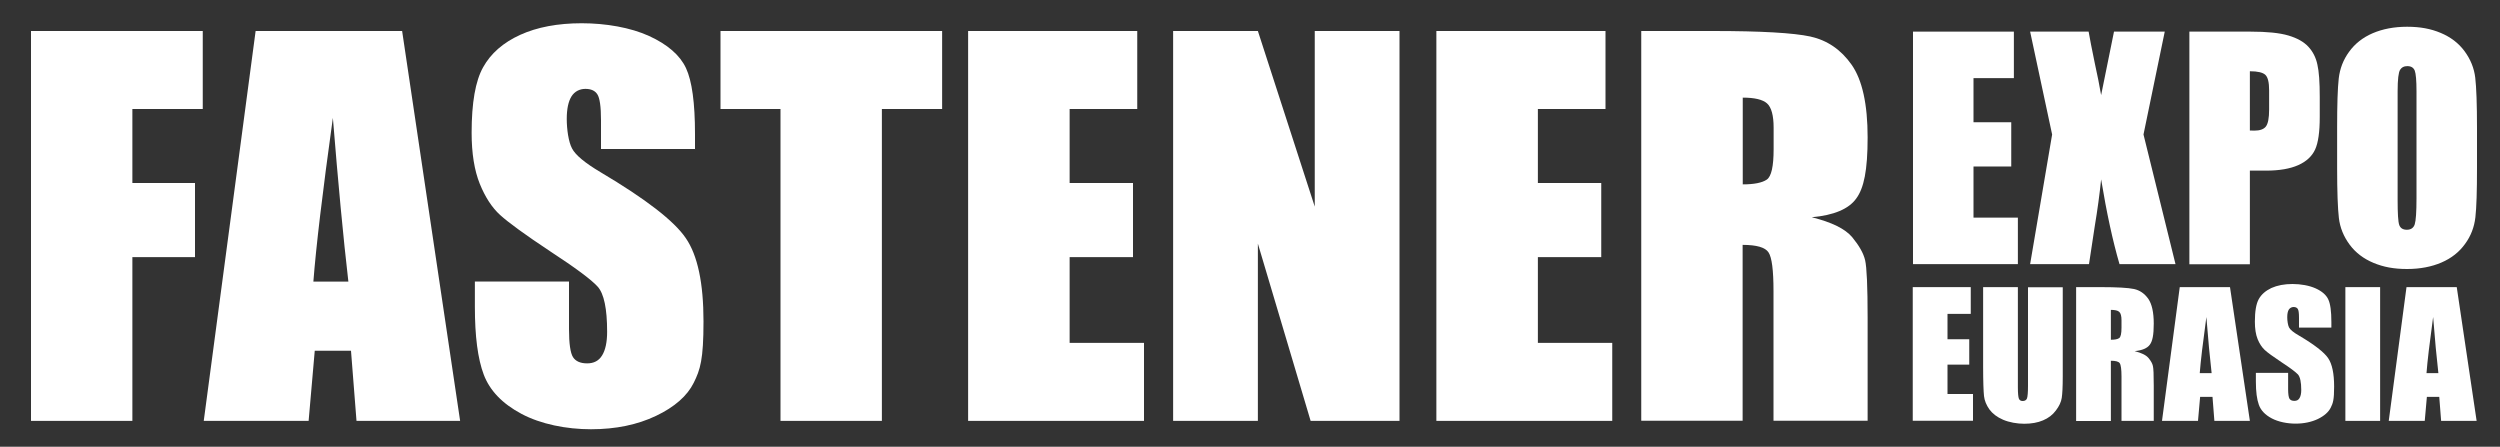 <?xml version="1.0" encoding="UTF-8"?>
<svg id="katman_1" xmlns="http://www.w3.org/2000/svg" version="1.1" viewBox="0 0 2000 357.4">
  <rect x="0" y="0" width="2000" height="357.4" fill="#333333" stroke="none"/>
  <!-- Generator: Adobe Illustrator 30.0.0, SVG Export Plug-In . SVG Version: 2.1.1 Build 123)  -->
  <defs>
    <style>
      .st0 {
        fill: #fff;
      }

      .st1 {
        isolation: isolate;
      }
    </style>
  </defs>
  <g class="st1">
    <g class="st1">
      <path class="st0" d="M24.8,24.8h137.4v62.4h-56.3v59.2h50.1v59.3h-50.1v131H24.8V24.8Z"/>
    </g>
    <g class="st1">
      <path class="st0" d="M321.7,24.8l46.4,311.9h-82.9l-4.4-56.1h-29l-4.9,56.1h-83.9L204.5,24.8h117.2ZM278.7,225.3c-4.1-35.3-8.2-79-12.4-131-8.3,59.7-13.5,103.4-15.6,131h27.9Z"/>
    </g>
    <g class="st1">
      <path class="st0" d="M556.1,119.2h-75.3v-23.1c0-10.8-1-17.7-2.9-20.6-1.9-3-5.1-4.4-9.6-4.4s-8.6,2-11.1,6c-2.5,4-3.8,10-3.8,18.1s1.4,18.3,4.2,23.5c2.7,5.3,10.3,11.6,22.9,19.1,36.1,21.4,58.9,39,68.2,52.8,9.4,13.7,14.1,35.9,14.1,66.5s-2.6,38.6-7.8,49.1c-5.2,10.5-15.3,19.4-30.2,26.5-14.9,7.1-32.2,10.7-52,10.7s-40.2-4.1-55.6-12.3c-15.4-8.2-25.4-18.7-30.2-31.4-4.8-12.7-7.1-30.8-7.1-54.1v-20.4h75.3v38c0,11.7,1.1,19.2,3.2,22.5,2.1,3.3,5.9,5,11.3,5s9.4-2.1,12-6.4c2.6-4.2,4-10.5,4-18.9,0-18.4-2.5-30.4-7.5-36-5.1-5.7-17.8-15.1-38-28.3-20.2-13.4-33.5-23.1-40.1-29.1-6.6-6-12-14.4-16.3-25-4.3-10.7-6.5-24.3-6.5-40.8,0-23.9,3-41.4,9.2-52.4,6.1-11,16-19.7,29.6-25.9,13.6-6.2,30.1-9.3,49.3-9.3s39,3.4,53.9,10.2c14.8,6.8,24.7,15.4,29.5,25.7,4.8,10.3,7.2,27.9,7.2,52.7v12.3Z"/>
    </g>
    <g class="st1">
      <path class="st0" d="M753.7,24.8v62.4h-48.2v249.5h-81.1V87.2h-48V24.8h177.3Z"/>
    </g>
    <g class="st1">
      <path class="st0" d="M774.5,24.8h135.3v62.4h-54.1v59.2h50.7v59.3h-50.7v68.6h59.5v62.4h-140.7V24.8Z"/>
    </g>
    <g class="st1">
      <path class="st0" d="M1119.6,24.8v311.9h-71.1l-42.2-141.8v141.8h-67.8V24.8h67.8l45.5,140.5V24.8h67.8Z"/>
    </g>
    <g class="st1">
      <path class="st0" d="M1149.1,24.8h135.3v62.4h-54.1v59.2h50.7v59.3h-50.7v68.6h59.5v62.4h-140.7V24.8Z"/>
      <path class="st0" d="M1313.1,24.8h57.4c38.3,0,64.2,1.5,77.7,4.4,13.6,3,24.6,10.5,33.1,22.6,8.5,12.1,12.8,31.5,12.8,58.1s-3,40.6-9.1,48.9c-6,8.4-17.9,13.4-35.6,15,16.1,4,26.8,9.3,32.4,16,5.5,6.7,9,12.8,10.3,18.4,1.3,5.6,2,21,2,46.1v82.3h-75.3v-103.7c0-16.7-1.3-27-4-31-2.6-4-9.5-6-20.7-6v140.7h-81.1V24.8ZM1394.2,78.1v69.4c9.1,0,15.5-1.3,19.2-3.8s5.5-10.6,5.5-24.4v-17.1c0-9.9-1.8-16.4-5.3-19.5-3.5-3.1-10-4.6-19.4-4.6Z"/>
    </g>
  </g>
  <g class="st1">
    <g class="st1">
      <path class="st0" d="M1530.4,25.3h80.7v37.2h-32.3v35.3h30.2v35.4h-30.2v40.9h35.5v37.2h-83.9V25.3Z"/>
    </g>
    <g class="st1">
      <path class="st0" d="M1731.8,25.3l-17,82.3,25.6,103.7h-44.8c-5.4-18.5-10.3-41.1-14.7-67.8-1.2,11.8-2.9,24.3-5.1,37.5l-4.6,30.3h-47.1l17.6-103.7-17.6-82.3h46.8c.9,5.1,2.5,13.7,5,25.6,2,9.1,3.7,17.5,5,25.2l10.3-50.8h40.6Z"/>
    </g>
    <g class="st1">
      <path class="st0" d="M1751.6,25.3h48.7c13.2,0,23.3,1,30.4,3.1,7.1,2.1,12.4,5.1,16,9,3.6,3.9,6,8.6,7.2,14.2,1.3,5.6,1.9,14.2,1.9,25.8v16.2c0,11.9-1.2,20.5-3.7,26-2.5,5.4-7,9.6-13.5,12.5-6.5,2.9-15.1,4.4-25.7,4.4h-13v74.9h-48.4V25.3ZM1799.9,57.1v47.3c1.4,0,2.6.1,3.6.1,4.4,0,7.5-1.1,9.2-3.3,1.7-2.2,2.6-6.7,2.6-13.6v-15.3c0-6.4-1-10.5-3-12.4-2-1.9-6.1-2.9-12.4-2.9Z"/>
    </g>
    <g class="st1">
      <path class="st0" d="M1981.6,134.2c0,18.7-.4,31.9-1.3,39.7-.9,7.8-3.6,14.9-8.3,21.3-4.6,6.4-10.9,11.4-18.8,14.8-7.9,3.4-17.1,5.2-27.6,5.2s-18.9-1.6-26.8-4.9-14.3-8.1-19.1-14.6c-4.8-6.5-7.7-13.6-8.6-21.3-.9-7.7-1.4-21.1-1.4-40.2v-31.8c0-18.7.4-31.9,1.3-39.7.9-7.8,3.6-14.9,8.3-21.3,4.6-6.4,10.9-11.4,18.8-14.8,7.9-3.4,17.1-5.2,27.6-5.2s18.9,1.6,26.8,4.9c7.9,3.3,14.3,8.1,19.1,14.6,4.8,6.5,7.7,13.6,8.6,21.3.9,7.7,1.4,21.1,1.4,40.2v31.8ZM1933.2,73.1c0-8.7-.5-14.2-1.4-16.6-1-2.4-2.9-3.6-5.9-3.6s-4.5,1-5.8,2.9c-1.3,2-2,7.7-2,17.3v86.9c0,10.8.4,17.5,1.3,20,.9,2.5,2.9,3.8,6.1,3.8s5.4-1.5,6.3-4.4c.9-2.9,1.4-9.8,1.4-20.8v-85.5Z"/>
    </g>
  </g>
  <g class="st1">
    <g class="st1">
      <path class="st0" d="M1530.2,229.7h46.4v21.4h-18.6v20.3h17.4v20.3h-17.4v23.5h20.4v21.4h-48.2v-107Z"/>
    </g>
    <g class="st1">
      <path class="st0" d="M1650.2,229.7v71.5c0,8.1-.3,13.8-.8,17.1-.5,3.3-2.1,6.7-4.7,10.1-2.6,3.5-6,6.1-10.3,7.9-4.2,1.8-9.3,2.7-15,2.7s-12-1.1-16.9-3.2-8.5-4.9-11-8.3c-2.4-3.4-3.9-7-4.3-10.7-.4-3.8-.7-11.7-.7-23.8v-63.3h27.8v80.2c0,4.7.3,7.7.8,9,.5,1.3,1.5,1.9,3.1,1.9s2.9-.7,3.4-2.1c.5-1.4.8-4.8.8-10.1v-78.8h27.8Z"/>
    </g>
    <g class="st1">
      <path class="st0" d="M1660.8,229.7h19.7c13.1,0,22,.5,26.7,1.5,4.6,1,8.4,3.6,11.4,7.8,2.9,4.2,4.4,10.8,4.4,19.9s-1,13.9-3.1,16.8c-2.1,2.9-6.1,4.6-12.2,5.2,5.5,1.4,9.2,3.2,11.1,5.5s3.1,4.4,3.5,6.3c.5,1.9.7,7.2.7,15.8v28.2h-25.8v-35.5c0-5.7-.5-9.3-1.4-10.6-.9-1.4-3.3-2-7.1-2v48.2h-27.8v-107ZM1688.7,248v23.8c3.1,0,5.3-.4,6.6-1.3,1.3-.9,1.9-3.6,1.9-8.4v-5.9c0-3.4-.6-5.6-1.8-6.7-1.2-1.1-3.4-1.6-6.6-1.6Z"/>
    </g>
    <g class="st1">
      <path class="st0" d="M1784,229.7l15.9,107h-28.4l-1.5-19.2h-9.9l-1.7,19.2h-28.8l14.2-107h40.2ZM1769.3,298.5c-1.4-12.1-2.8-27.1-4.2-44.9-2.8,20.5-4.6,35.5-5.3,44.9h9.6Z"/>
    </g>
    <g class="st1">
      <path class="st0" d="M1865,262.1h-25.8v-7.9c0-3.7-.3-6.1-1-7.1-.7-1-1.8-1.5-3.3-1.5s-2.9.7-3.8,2c-.9,1.4-1.3,3.4-1.3,6.2s.5,6.3,1.4,8.1c.9,1.8,3.5,4,7.9,6.5,12.4,7.3,20.2,13.4,23.4,18.1,3.2,4.7,4.8,12.3,4.8,22.8s-.9,13.2-2.7,16.8c-1.8,3.6-5.2,6.6-10.3,9.1-5.1,2.4-11.1,3.7-17.8,3.7s-13.8-1.4-19.1-4.2c-5.3-2.8-8.7-6.4-10.3-10.8-1.6-4.4-2.4-10.5-2.4-18.6v-7h25.8v13c0,4,.4,6.6,1.1,7.7.7,1.1,2,1.7,3.9,1.7s3.2-.7,4.1-2.2c.9-1.5,1.4-3.6,1.4-6.5,0-6.3-.9-10.4-2.6-12.4-1.8-1.9-6.1-5.2-13-9.7-6.9-4.6-11.5-7.9-13.7-10s-4.1-4.9-5.6-8.6c-1.5-3.7-2.2-8.3-2.2-14,0-8.2,1-14.2,3.1-18,2.1-3.8,5.5-6.7,10.1-8.9,4.7-2.1,10.3-3.2,16.9-3.2s13.4,1.2,18.5,3.5c5.1,2.3,8.5,5.3,10.1,8.8,1.7,3.5,2.5,9.6,2.5,18.1v4.2Z"/>
    </g>
    <g class="st1">
      <path class="st0" d="M1904.1,229.7v107h-27.8v-107h27.8Z"/>
    </g>
    <g class="st1">
      <path class="st0" d="M1965.4,229.7l15.9,107h-28.4l-1.5-19.2h-9.9l-1.7,19.2h-28.8l14.2-107h40.2ZM1950.7,298.5c-1.4-12.1-2.8-27.1-4.2-44.9-2.8,20.5-4.6,35.5-5.3,44.9h9.6Z"/>
    </g>
  </g>
</svg>